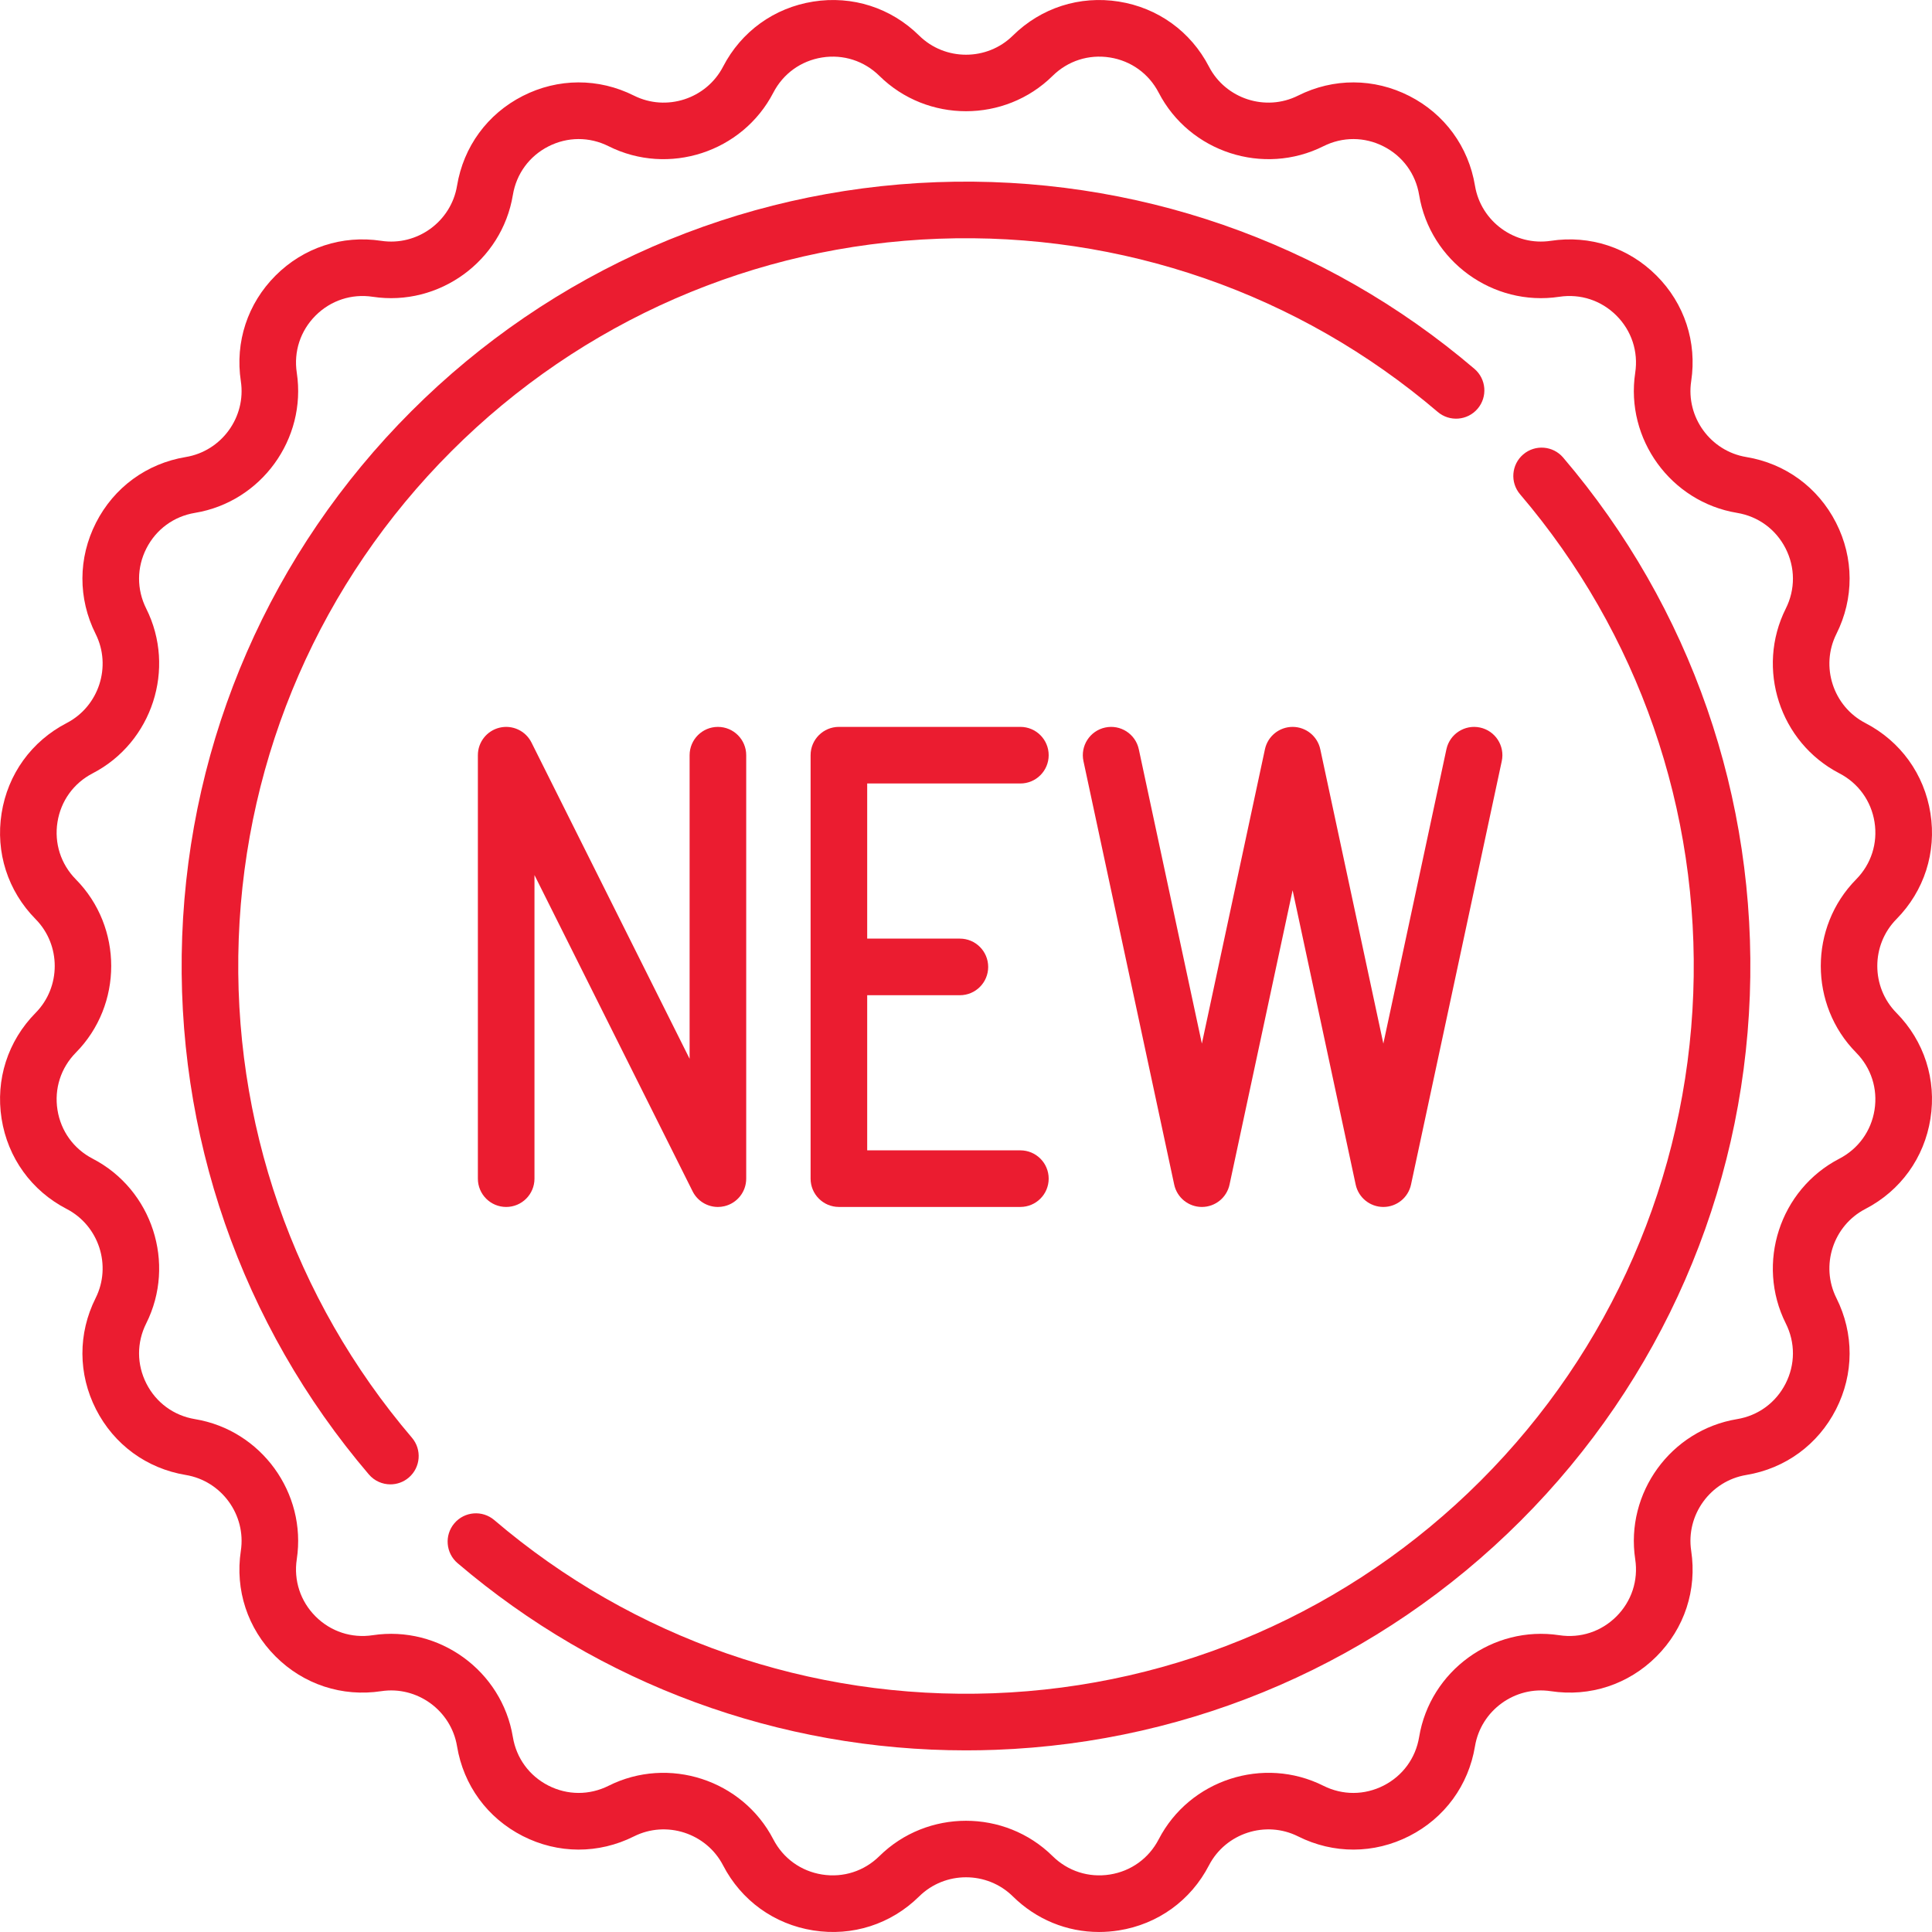 <?xml version="1.0"?>
<svg xmlns="http://www.w3.org/2000/svg" xmlns:xlink="http://www.w3.org/1999/xlink" xmlns:svgjs="http://svgjs.com/svgjs" version="1.1" width="512" height="512" x="0" y="0" viewBox="0 0 512.001 512.001" style="enable-background:new 0 0 512 512" xml:space="preserve" class=""><g>
<g xmlns="http://www.w3.org/2000/svg">
	<g>
		<path d="M502.571,268.417c-6.756-6.847-6.756-17.987,0-24.834c7.371-7.47,10.656-17.699,9.015-28.064    c-1.642-10.365-7.928-19.078-17.246-23.904c-8.54-4.424-11.982-15.019-7.674-23.618c4.702-9.383,4.666-20.126-0.099-29.477    c-4.765-9.351-13.436-15.694-23.788-17.404c-9.49-1.568-16.037-10.582-14.597-20.091c1.572-10.376-1.781-20.582-9.202-28.002    s-17.625-10.775-28.004-9.204c-9.506,1.444-18.522-5.106-20.09-14.597c-1.711-10.354-8.056-19.024-17.405-23.788    c-9.35-4.764-20.094-4.8-29.477-0.098c-8.597,4.309-19.193,0.866-23.618-7.675c-4.826-9.318-13.539-15.603-23.903-17.245    c-10.357-1.642-20.593,1.644-28.064,9.015c-6.848,6.756-17.985,6.756-24.833,0c-7.471-7.371-17.7-10.658-28.064-9.015    c-10.365,1.642-19.077,7.928-23.903,17.245c-4.425,8.541-15.017,11.986-23.619,7.675c-9.381-4.702-20.123-4.667-29.475,0.098    c-9.352,4.764-15.695,13.435-17.406,23.79c-1.568,9.489-10.582,16.044-20.09,14.595c-10.372-1.57-20.582,1.782-28.004,9.204    c-7.421,7.421-10.774,17.626-9.202,28.002c1.44,9.51-5.107,18.523-14.597,20.091c-10.354,1.711-19.023,8.055-23.788,17.405    s-4.801,20.094-0.099,29.476c4.309,8.6,0.866,19.194-7.674,23.618c-9.319,4.827-15.604,13.54-17.246,23.904    c-1.642,10.365,1.644,20.594,9.015,28.064c6.756,6.847,6.756,17.987,0,24.834c-7.371,7.47-10.656,17.699-9.015,28.064    c1.641,10.365,7.928,19.078,17.246,23.904c8.54,4.424,11.982,15.019,7.674,23.618c-4.702,9.383-4.666,20.126,0.099,29.477    s13.435,15.694,23.788,17.404c9.49,1.568,16.037,10.582,14.597,20.091c-1.572,10.376,1.781,20.582,9.202,28.002    c7.421,7.42,17.625,10.776,28.004,9.204c9.503-1.446,18.522,5.106,20.09,14.597c1.711,10.354,8.056,19.024,17.405,23.788    c9.35,4.763,20.094,4.8,29.477,0.098c8.599-4.308,19.193-0.866,23.618,7.675c4.826,9.318,13.539,15.603,23.903,17.245    c10.363,1.645,20.594-1.643,28.064-9.015c6.848-6.756,17.985-6.756,24.833,0c6.208,6.125,14.32,9.429,22.832,9.429    c1.731,0,3.48-0.137,5.232-0.414c10.365-1.642,19.077-7.928,23.903-17.245c4.426-8.541,15.021-11.984,23.619-7.675    c9.382,4.702,20.123,4.667,29.475-0.098c9.352-4.764,15.695-13.435,17.406-23.79c1.569-9.489,10.587-16.04,20.09-14.595    c10.375,1.572,20.583-1.782,28.004-9.204c7.421-7.421,10.774-17.626,9.202-28.002c-1.44-9.51,5.107-18.523,14.597-20.091    c10.354-1.711,19.023-8.055,23.788-17.405c4.765-9.351,4.801-20.094,0.099-29.476c-4.309-8.6-0.866-19.194,7.674-23.618    c9.319-4.827,15.604-13.54,17.246-23.904C513.227,286.117,509.942,275.887,502.571,268.417z M491.893,278.952    c3.988,4.042,5.766,9.576,4.877,15.182c-0.888,5.608-4.289,10.321-9.331,12.933c-15.785,8.178-22.148,27.762-14.185,43.657    c2.544,5.076,2.524,10.888-0.054,15.946c-2.577,5.059-7.268,8.491-12.869,9.416c-17.541,2.899-29.645,19.559-26.981,37.138    c0.851,5.613-0.964,11.134-4.979,15.148c-4.015,4.015-9.534,5.831-15.149,4.979c-17.582-2.665-34.239,9.44-37.137,26.981    c-0.926,5.602-4.358,10.292-9.417,12.87c-5.059,2.578-10.871,2.597-15.946,0.053c-15.897-7.968-35.48-1.602-43.656,14.186    c-2.611,5.042-7.325,8.442-12.933,9.33c-5.608,0.888-11.142-0.889-15.183-4.876c-6.328-6.245-14.638-9.367-22.951-9.367    c-8.312,0-16.624,3.123-22.951,9.366c-4.042,3.989-9.582,5.767-15.183,4.877c-5.607-0.888-10.321-4.289-12.933-9.33    c-8.178-15.787-27.762-22.148-43.657-14.186c-5.076,2.543-10.889,2.524-15.944-0.053c-5.06-2.577-8.492-7.269-9.418-12.87    c-2.898-17.541-19.554-29.647-37.137-26.981c-5.612,0.851-11.136-0.964-15.149-4.979c-4.015-4.015-5.829-9.536-4.979-15.148    c2.664-17.578-9.44-34.238-26.981-37.138c-5.602-0.925-10.292-4.357-12.869-9.416c-2.578-5.059-2.598-10.871-0.054-15.946    c7.965-15.895,1.602-35.479-14.185-43.656c-5.041-2.611-8.442-7.325-9.33-12.933c-0.889-5.607,0.889-11.142,4.877-15.182    c12.487-12.656,12.487-33.248,0-45.903c-3.988-4.042-5.766-9.576-4.877-15.182c0.888-5.608,4.289-10.321,9.331-12.933    c15.785-8.178,22.148-27.762,14.185-43.657c-2.544-5.076-2.524-10.888,0.054-15.946c2.577-5.059,7.268-8.491,12.869-9.416    c17.541-2.899,29.645-19.559,26.981-37.138c-0.851-5.613,0.964-11.134,4.979-15.148c4.016-4.014,9.539-5.829,15.149-4.979    c17.576,2.658,34.239-9.44,37.137-26.981c0.926-5.602,4.358-10.292,9.417-12.87c5.06-2.577,10.872-2.596,15.946-0.053    c15.895,7.967,35.48,1.602,43.656-14.185c2.611-5.042,7.325-8.442,12.933-9.33c5.603-0.889,11.142,0.889,15.183,4.876    c12.656,12.488,33.247,12.488,45.902,0c4.042-3.988,9.583-5.766,15.183-4.877c5.607,0.888,10.321,4.289,12.933,9.33    c8.179,15.788,27.764,22.149,43.657,14.186c5.075-2.543,10.888-2.524,15.944,0.053c5.06,2.577,8.492,7.269,9.418,12.87    c2.898,17.541,19.55,29.642,37.137,26.981c5.614-0.851,11.136,0.964,15.149,4.979c4.015,4.015,5.829,9.536,4.979,15.148    c-2.664,17.578,9.44,34.238,26.981,37.138c5.602,0.925,10.292,4.357,12.869,9.416c2.578,5.059,2.598,10.871,0.054,15.946    c-7.965,15.895-1.602,35.479,14.186,43.656c5.041,2.611,8.442,7.325,9.33,12.933c0.889,5.607-0.889,11.142-4.877,15.182    C479.407,245.704,479.407,266.296,491.893,278.952z" fill="#eb1c30" data-original="#000000" style="" class=""/>
	</g>
</g>
<g xmlns="http://www.w3.org/2000/svg">
	<g>
		<path d="M390.742,97.749c-39.659-33.835-90.282-51.398-142.543-49.471c-52.556,1.943-101.991,23.507-139.203,60.718    c-37.211,37.211-58.774,86.648-60.718,139.203c-1.933,52.261,15.636,102.884,49.471,142.542c1.484,1.739,3.59,2.632,5.71,2.632    c1.721,0,3.451-0.589,4.864-1.794c3.15-2.688,3.526-7.422,0.838-10.573c-31.389-36.791-47.686-83.759-45.893-132.253    c1.804-48.759,21.81-94.626,56.336-129.151c34.524-34.525,80.39-54.531,129.15-56.335c48.49-1.797,95.463,14.505,132.252,45.893    c3.153,2.689,7.886,2.313,10.574-0.838C394.268,105.171,393.893,100.437,390.742,97.749z" fill="#eb1c30" data-original="#000000" style="" class=""/>
	</g>
</g>
<g xmlns="http://www.w3.org/2000/svg">
	<g>
		<path d="M414.252,121.259c-2.689-3.15-7.42-3.528-10.575-0.838c-3.15,2.688-3.526,7.422-0.838,10.573    c31.389,36.791,47.686,83.759,45.894,132.253c-1.804,48.759-21.81,94.626-56.336,129.151    c-34.524,34.525-80.391,54.532-129.15,56.335c-48.505,1.791-95.464-14.505-132.252-45.893c-3.153-2.689-7.887-2.313-10.574,0.838    c-2.688,3.151-2.313,7.885,0.838,10.573c37.687,32.152,85.27,49.615,134.755,49.615c2.591,0,5.188-0.048,7.788-0.144    c52.556-1.943,101.991-23.507,139.203-60.718c37.211-37.211,58.774-86.648,60.718-139.203    C465.656,211.54,448.087,160.917,414.252,121.259z" fill="#eb1c30" data-original="#000000" style="" class=""/>
	</g>
</g>
<g xmlns="http://www.w3.org/2000/svg">
	<g>
		<path d="M190.254,192.634c-4.143,0-7.5,3.358-7.5,7.5v80.452l-41.904-83.806c-1.556-3.112-5.042-4.746-8.432-3.945    c-3.385,0.799-5.776,3.821-5.776,7.299v112.222c0,4.142,3.357,7.5,7.5,7.5s7.5-3.358,7.5-7.5v-80.452l41.904,83.806    c1.291,2.583,3.915,4.147,6.706,4.147c0.571,0,1.149-0.066,1.726-0.202c3.385-0.799,5.776-3.821,5.776-7.299V200.134    C197.754,195.992,194.397,192.634,190.254,192.634z" fill="#eb1c30" data-original="#000000" style="" class=""/>
	</g>
</g>
<g xmlns="http://www.w3.org/2000/svg">
	<g>
		<path d="M270.412,304.856h-40.596v-41.112h24.563c4.143,0,7.5-3.358,7.5-7.5c0-4.142-3.357-7.5-7.5-7.5h-24.563v-41.112h40.596    c4.143,0,7.5-3.358,7.5-7.5c0-4.142-3.357-7.5-7.5-7.5h-48.095c-4.143,0-7.5,3.358-7.5,7.5v112.222c0,4.142,3.357,7.5,7.5,7.5    h48.095c4.143,0,7.5-3.358,7.5-7.5C277.912,308.214,274.555,304.856,270.412,304.856z" fill="#eb1c30" data-original="#000000" style="" class=""/>
	</g>
</g>
<g xmlns="http://www.w3.org/2000/svg">
	<g>
		<path d="M392.221,192.801c-4.04-0.866-8.036,1.711-8.905,5.762l-16.714,77.999l-16.713-77.999    c-0.741-3.458-3.798-5.929-7.334-5.929s-6.593,2.471-7.334,5.929l-16.714,77.999l-16.713-77.999    c-0.868-4.051-4.855-6.629-8.905-5.762c-4.051,0.868-6.63,4.855-5.763,8.905l24.047,112.222c0.741,3.458,3.798,5.929,7.334,5.929    s6.593-2.471,7.334-5.929l16.714-77.999l16.713,77.999c0.741,3.458,3.798,5.929,7.334,5.929s6.593-2.471,7.334-5.929    l24.048-112.222C398.851,197.656,396.272,193.669,392.221,192.801z" fill="#eb1c30" data-original="#000000" style="" class=""/>
	</g>
</g>
<g xmlns="http://www.w3.org/2000/svg">
</g>
<g xmlns="http://www.w3.org/2000/svg">
</g>
<g xmlns="http://www.w3.org/2000/svg">
</g>
<g xmlns="http://www.w3.org/2000/svg">
</g>
<g xmlns="http://www.w3.org/2000/svg">
</g>
<g xmlns="http://www.w3.org/2000/svg">
</g>
<g xmlns="http://www.w3.org/2000/svg">
</g>
<g xmlns="http://www.w3.org/2000/svg">
</g>
<g xmlns="http://www.w3.org/2000/svg">
</g>
<g xmlns="http://www.w3.org/2000/svg">
</g>
<g xmlns="http://www.w3.org/2000/svg">
</g>
<g xmlns="http://www.w3.org/2000/svg">
</g>
<g xmlns="http://www.w3.org/2000/svg">
</g>
<g xmlns="http://www.w3.org/2000/svg">
</g>
<g xmlns="http://www.w3.org/2000/svg">
</g>
</g></svg>
